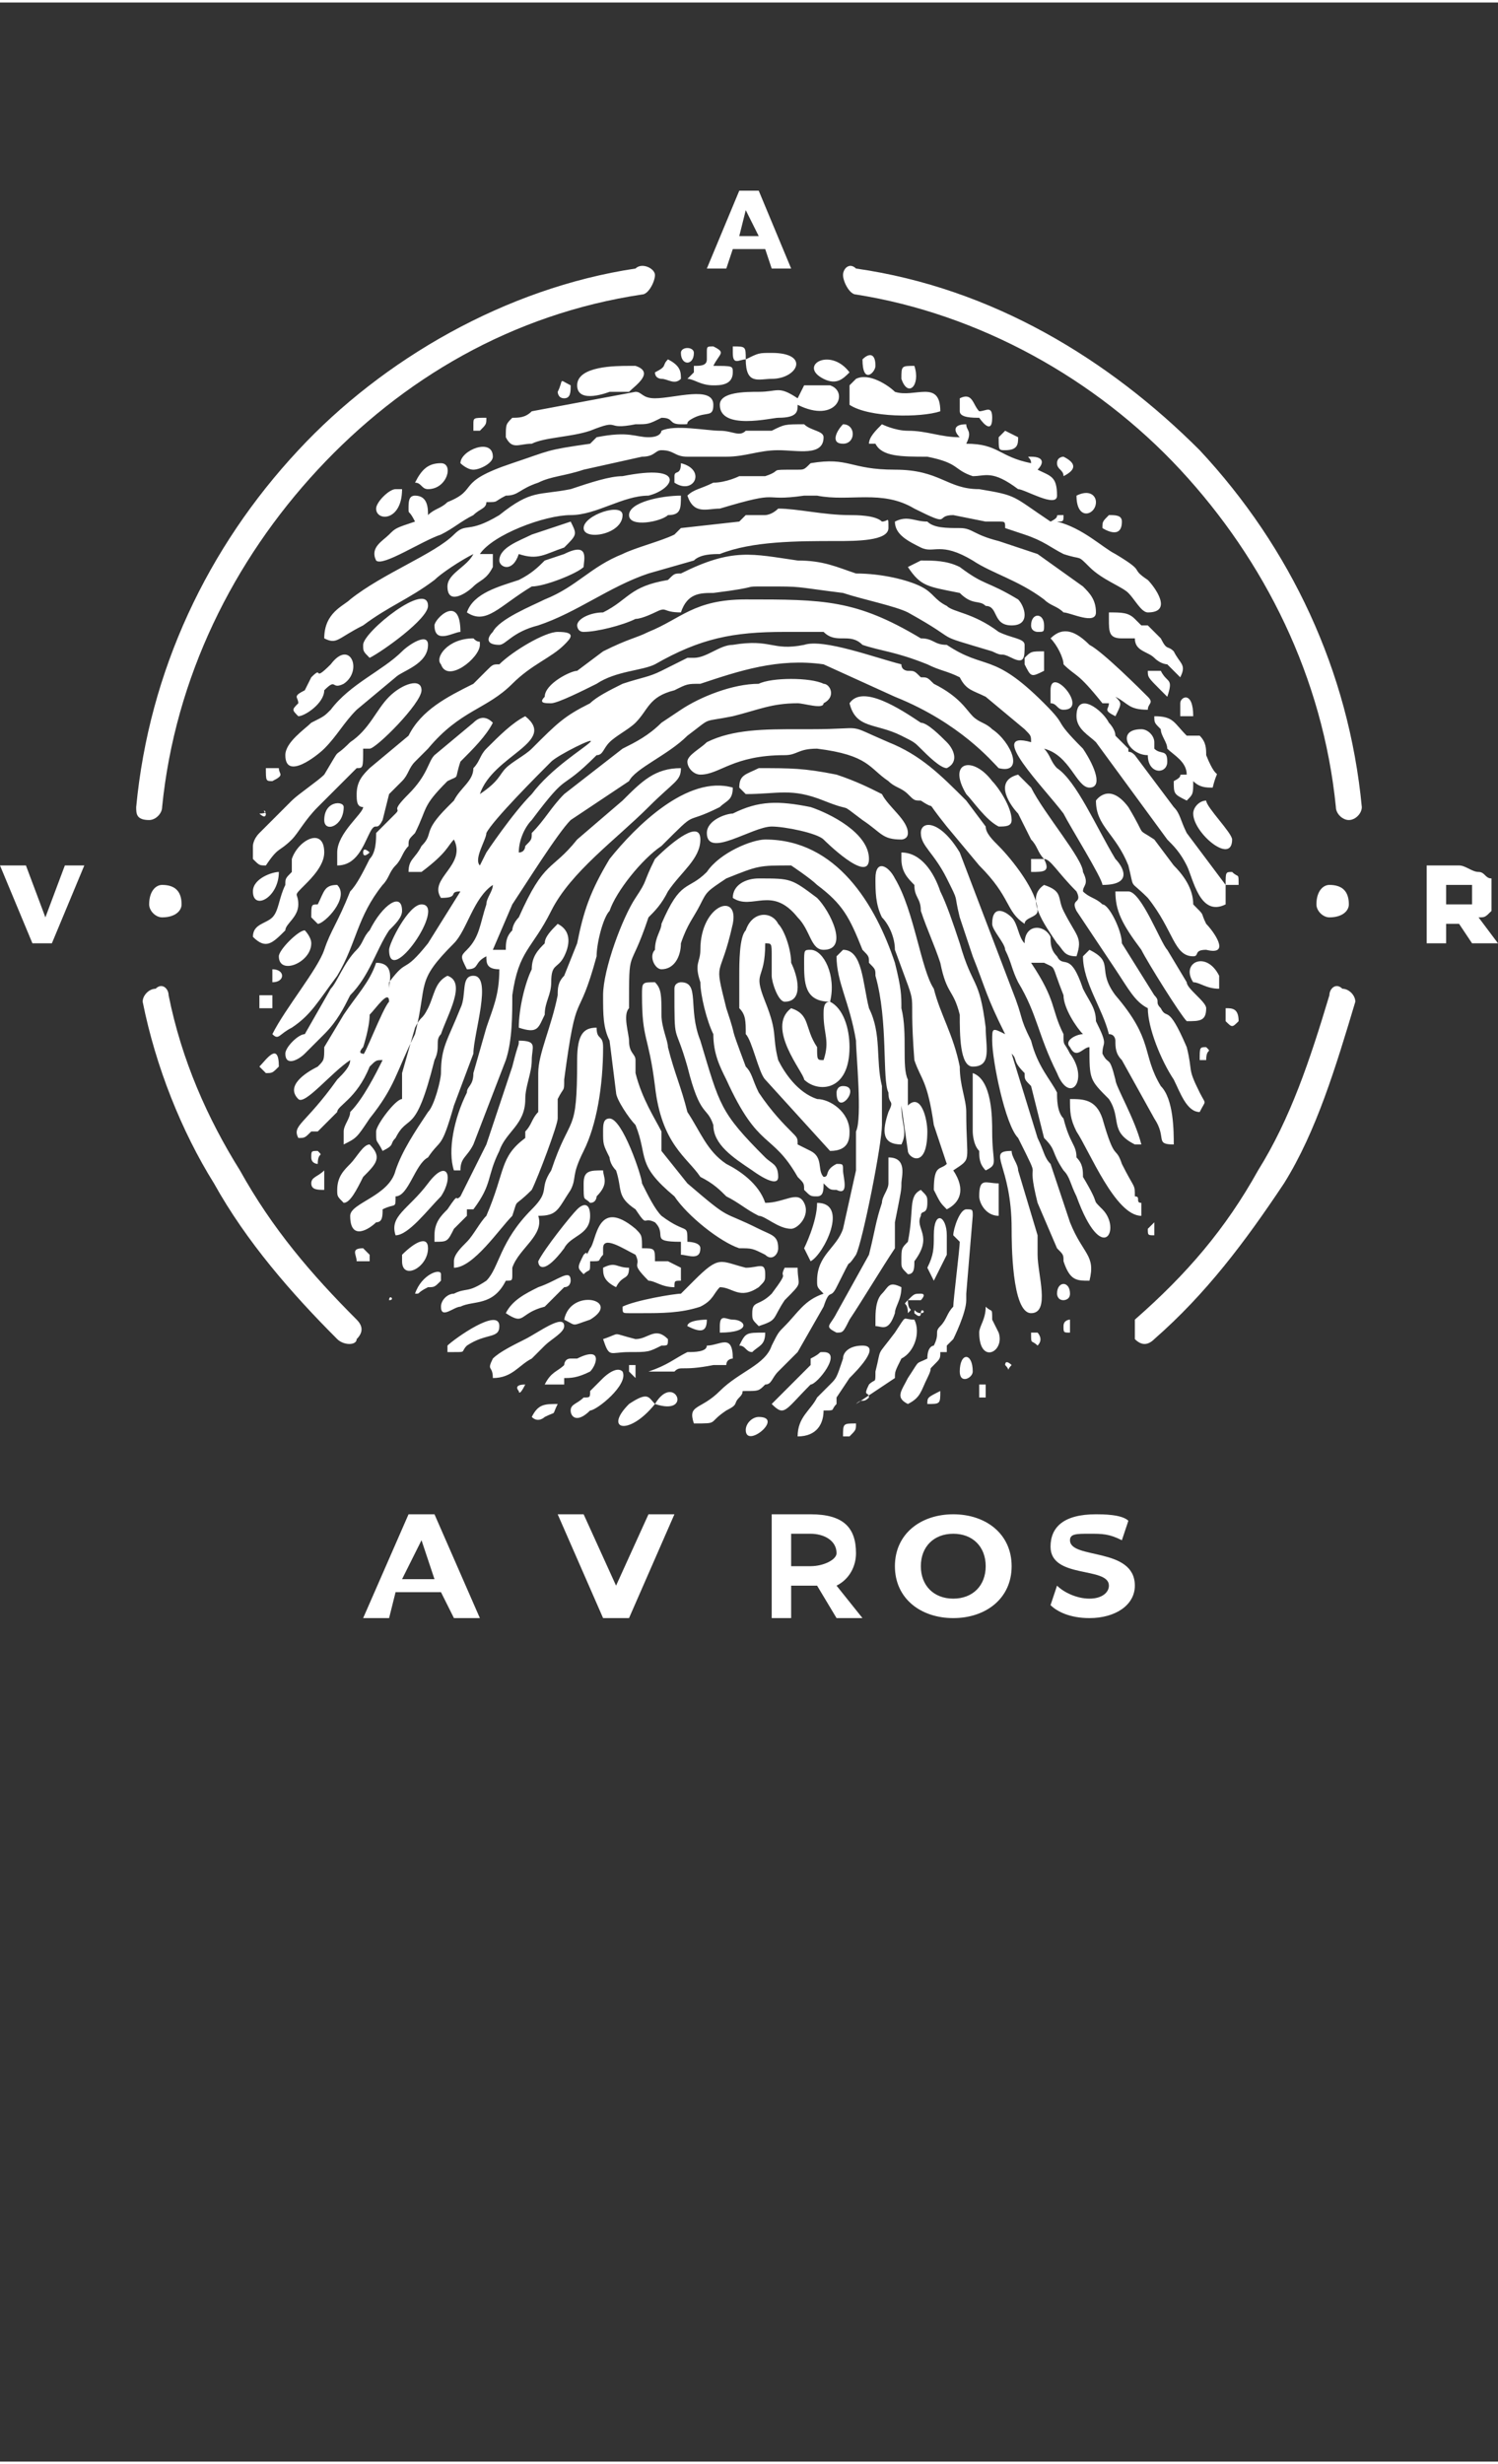 <?xml version="1.0" encoding="UTF-8"?> <svg xmlns="http://www.w3.org/2000/svg" xmlns:xlink="http://www.w3.org/1999/xlink" xml:space="preserve" width="80.003mm" height="131.53mm" version="1.1" style="shape-rendering:geometricPrecision; text-rendering:geometricPrecision; image-rendering:optimizeQuality; fill-rule:evenodd; clip-rule:evenodd" viewBox="0 0 231 379"><rect x="0" y="0" width="231" height="379" fill="#333333" stroke="none"/> <defs> <style type="text/css"> .fil2 {fill:none} .fil1 {fill:white} .fil0 {fill:white;fill-rule:nonzero} </style> </defs> <g id="Слой_x0020_1">  <g id="_1638878518976"> <path class="fil0" d="M70 249l4 0 -7 -16 -4 0 -7 16 4 0 1 -4 7 0 2 4zm-8 -6l3 -6 2 6 -5 0zm38 -10l-5 11 -5 -11 -4 0 7 16 4 0 7 -16 -4 0zm33 16l-4 -5c2,-1 3,-3 3,-5 0,-4 -2,-6 -7,-6l-6 0 0 16 3 0 0 -5 3 0 1 0 3 5 4 0zm-4 -10c0,1 -2,2 -4,2l-3 0 0 -5 3 0c2,0 4,1 4,3zm18 10c5,0 9,-3 9,-8 0,-5 -4,-8 -9,-8 -5,0 -9,3 -9,8 0,5 4,8 9,8zm0 -3c-3,0 -5,-2 -5,-5 0,-3 2,-5 5,-5 3,0 5,2 5,5 0,3 -2,5 -5,5zm21 3c4,0 7,-2 7,-5 0,-6 -10,-4 -10,-7 0,-1 1,-1 3,-1 2,0 3,0 5,1l1 -3c-1,-1 -4,-1 -5,-1 -5,0 -7,2 -7,5 0,5 9,3 9,6 0,1 -1,2 -3,2 -2,0 -4,-1 -5,-2l-1 3c1,1 3,2 6,2z"></path> <path class="fil1" d="M189 136c1,0 1,0 2,0 0,-2 0,-1 -1,-2 -1,0 -1,0 -1,2l-6 -8c-1,-2 -1,-3 -2,-4l-6 -8c-1,-1 -1,0 -1,-1l-2 -2c0,-1 -1,-2 -1,-2 -1,-2 -5,-5 -5,-1 0,2 2,3 3,4l11 15c1,1 2,2 3,4 1,2 2,8 6,6 0,-1 0,-2 0,-3zm-43 78l0 0c0,0 0,0 0,0zm-90 -83c0,1 1,0 1,0 0,0 -1,-1 -1,0zm85 71c0,0 1,1 1,0 0,-1 1,0 0,0 -1,0 -1,-1 -1,0zm-101 -77c0,0 1,1 1,0 -1,-1 1,0 -1,0 0,0 0,-1 0,0zm20 75c0,0 0,1 0,0 0,-1 1,0 0,0 0,0 0,-1 0,0zm124 -23l0 0c0,-1 0,-1 0,-1l0 1zm-44 25c1,-1 0,0 0,-2 -1,1 0,0 0,2zm15 8c1,1 0,1 1,0 0,0 -1,-1 -1,0zm22 -21c0,1 0,1 1,1 0,-2 0,-1 0,-2l-1 1zm-97 25c0,0 0,1 1,-1 -2,0 -1,1 -1,1zm71 1l1 0 0 -2 -1 0 0 2zm8 -10c0,2 0,1 1,2 1,-1 0,-2 0,-2 0,0 -1,0 -1,0zm-62 6l1 1 0 -2 -1 0 0 1zm-48 -32c0,-2 1,-1 0,-2 -1,0 -1,0 -1,1 0,1 1,1 1,1zm94 37c2,0 2,0 2,-2 -2,1 -2,1 -2,2zm21 -12c0,1 0,1 1,1l0 -2c0,0 -1,0 -1,1zm21 -41l1 0c0,-2 1,-1 0,-2 -1,0 -1,0 -1,2zm-45 37c1,0 1,0 2,0 0,0 1,-1 0,-1 -1,0 -1,0 -2,1zm-85 -6l2 0 0 -1c0,0 -1,-1 -1,-1 -2,0 -1,1 -1,2zm-15 -39c0,0 0,0 1,0l1 0c0,-1 0,-1 0,-2l-2 0 0 2zm90 66c1,0 0,0 1,0 1,-1 1,-1 1,-2 -2,0 -2,0 -2,2zm-88 -71c0,2 0,0 0,1 2,0 2,-2 0,-2 0,0 0,0 0,1zm119 -18l-2 0c0,1 0,1 0,2 2,0 3,0 2,-2 1,0 2,2 5,5 1,2 -1,1 0,3l6 9c2,3 3,5 5,6 0,3 2,8 4,11 1,2 2,5 4,5 1,-2 1,-1 0,-3l0 0c-2,-4 -1,-3 -2,-7 -3,-7 -3,-4 -4,-6 -1,-1 0,-1 -1,-2l-5 -8c0,-2 -2,-6 -3,-6 -1,-1 -2,-1 -3,-2 0,-1 1,-1 0,-3 0,-2 -6,-9 -8,-13 -1,-1 -1,-1 -2,-2 -4,1 -1,5 0,6 1,2 1,2 2,4 1,1 1,2 2,3zm-75 -72c0,0 0,1 1,1 1,0 1,-1 1,-2 -2,-1 -1,-1 -2,1zm73 36c0,1 1,1 1,1 1,0 1,0 1,-1 0,-2 -2,-2 -2,0zm-111 86c0,1 1,1 2,1 0,-1 0,-1 0,-3 -1,1 -2,1 -2,2zm25 -117c0,0 0,0 0,0 0,1 0,1 0,1l1 0c1,-1 1,-1 1,-2 -2,0 -2,0 -2,1zm33 139l0 0c2,1 3,1 3,-1 0,0 -3,0 -3,1zm57 -133c0,1 1,1 1,2 2,-1 2,-2 0,-3 0,0 -1,0 -1,1zm-121 49c2,-1 1,-1 1,-2l-2 0c0,2 0,2 1,2zm87 48c0,4 4,-1 1,-1 -1,0 -1,1 -1,1zm-24 -114c0,2 2,2 2,0 0,-1 -2,-1 -2,0zm58 145c0,0 0,1 1,1 0,0 1,0 1,-1 0,-2 -2,-2 -2,0zm-123 -35l1 1c1,0 1,0 2,-1 0,-4 -2,-1 -3,0zm42 54c1,1 2,0 2,0 2,-1 1,0 2,-2 -2,0 -3,0 -4,2zm48 -150c2,0 2,-3 0,-3 -1,1 -2,3 0,3zm40 13c0,0 3,2 3,-1 0,-1 -1,-1 -2,-1 -1,1 -1,1 -1,2zm-31 -23c1,3 3,1 2,-2 -2,0 -2,0 -2,2zm-6 -3c0,4 2,2 2,1 0,-2 -1,-2 -2,-1zm49 53l0 2c1,0 1,0 2,0 0,-4 -2,-3 -2,-2zm-28 -41c0,2 0,2 1,2 2,0 2,-1 2,-2l-2 -1 -1 1zm-40 140c1,0 1,1 2,1 1,-1 2,-1 2,-3 -3,0 -3,0 -4,2zm66 -100c1,-3 0,-2 -1,-4l-2 0c0,1 0,1 2,3 0,0 0,0 1,1zm-65 113c0,3 6,-2 2,-2 -1,0 -2,1 -2,2zm-22 -25c0,1 0,2 2,3 1,-2 2,-1 2,-3 -2,0 -2,-1 -4,0zm-29 4c1,0 0,0 2,-1 1,0 1,0 2,-1 0,0 0,-1 0,-1 0,-1 -3,0 -4,3zm37 -142c0,1 1,1 1,1 1,0 2,1 3,0 0,-1 0,-2 -2,-3 -1,1 0,1 -2,2zm10 147l0 1c5,0 4,-2 2,-2 -1,0 -2,-1 -2,1zm47 -102c1,2 1,2 3,1 0,-1 0,-1 0,-3 -2,0 -2,0 -3,1l0 1zm-54 -29l0 1c3,2 5,-2 1,-3 0,2 -1,1 -1,2zm62 3c0,4 3,3 3,1 0,-1 -1,-2 -3,-1zm-18 135c0,2 2,1 2,0 0,-3 -2,-3 -2,0zm-81 -115c0,3 3,1 4,1 0,-6 -4,-2 -4,-1zm95 10l0 2c1,0 1,1 2,1 4,0 -2,-7 -2,-3zm-123 31c0,3 4,1 4,-3 -1,0 -4,1 -4,3zm11 -11c0,2 3,1 3,-2 0,-1 -3,-1 -3,2zm21 -55c0,0 1,1 2,1 1,0 3,-1 3,-2 0,-3 -5,-1 -5,1zm-9 123c0,3 4,1 4,-2 0,-2 -2,-1 -4,1 0,1 0,0 0,1zm86 -133l0 2c0,1 2,1 3,1 0,0 2,3 2,0 0,-2 -1,-1 -2,-1 -1,-1 -1,-3 -3,-2zm-90 17c0,2 4,2 4,-3 0,0 -1,0 -1,0 -1,0 -3,2 -3,3zm32 104c0,3 0,2 1,3 1,0 1,-1 1,-1 2,-2 1,-3 1,-4 -2,0 -3,0 -3,2zm61 23c0,5 4,3 3,0l-1 -2c0,-2 0,-1 -1,-2 0,2 -1,3 -1,4zm3 -18l0 -2c0,-1 0,-2 0,-3 -2,0 -3,-1 -3,2 0,1 1,3 3,3zm-23 -130c-3,-4 -8,-1 -4,1 2,1 3,0 4,-1zm-44 146c2,1 1,1 4,0 5,-3 -3,-5 -4,0zm-23 -129c1,0 1,1 2,1 3,0 4,-4 2,-4 -2,0 -3,1 -4,3zm26 7c0,2 6,1 6,-2 0,-2 -6,0 -6,2zm-42 60l1 1c1,0 5,-4 3,-6 -2,0 -2,1 -3,3 -1,0 -1,0 -1,2zm-5 6c0,3 5,1 5,-2 0,-1 -1,-2 -1,-2 -1,0 -4,3 -4,4zm92 56c0,1 0,0 0,1 1,0 2,1 3,-2 0,-1 1,-2 1,-4 -2,-1 -2,0 -3,1 -1,1 -1,3 -1,4zm8 -8l1 2c1,-2 1,-2 2,-4 0,-4 0,-1 0,-3 0,-3 -2,-4 -2,0 0,2 0,3 -1,5zm-74 12l0 1c1,0 1,0 1,0 2,0 1,0 2,-1 3,-2 5,-1 5,-3 0,-3 -7,2 -8,3zm15 6c1,0 1,0 3,0l0 -1c1,0 2,0 4,-1 1,-1 2,-4 -2,-2l-1 0c-1,0 -1,1 -1,1 -1,1 -2,1 -3,3zm40 -21l1 2c2,-1 6,-9 1,-9 0,3 -2,7 -2,7zm-23 24c-1,-1 -1,-2 -4,0 -4,4 0,5 4,0 6,2 3,-5 0,0zm-27 -117c0,-1 0,0 -1,-1 -4,0 -6,3 -5,4 1,3 6,-1 6,-3zm103 17c0,3 3,3 3,1 0,-2 -1,-1 -2,-2l0 0c0,0 0,-1 0,-1 0,0 0,0 0,0 0,-1 -1,-2 -2,-2 -4,0 -2,4 1,4zm-84 90c1,3 1,2 4,2 3,0 3,0 5,-1 1,0 1,0 1,-1 -2,-2 -3,0 -5,0 -4,-1 -2,-1 -5,0zm4 -127c0,2 5,1 6,0 2,0 2,-1 2,-3 -3,0 -8,1 -8,3zm12 -25c0,1 0,1 0,1 0,1 -1,1 -2,1l0 1c-1,1 -1,1 -1,1 1,0 2,1 4,1 1,0 3,0 3,-2 0,-1 0,-1 -3,-1 1,-2 2,-2 0,-3 -1,0 -1,0 -1,1zm-21 163c0,1 1,2 3,0 1,0 6,-4 5,-6 -1,-1 -3,1 -3,1 -1,1 -1,1 -1,1 0,0 0,0 -1,1 0,1 0,1 -1,1 -1,1 -2,1 -2,2zm-10 -15c3,2 2,0 6,-1l3 -3c1,0 1,-1 1,-1 0,-2 -2,0 -5,1 -2,1 -4,2 -5,4zm46 -54c0,3 0,6 4,6 1,-4 -1,-8 -3,-8 -1,0 -1,0 -1,2zm-72 35c0,1 0,1 1,2 1,0 2,-2 3,-4 2,-2 3,-3 1,-5 -1,0 -2,2 -3,3 -1,1 -2,2 -2,4zm39 4c0,-2 -1,-2 -2,-1 -1,1 -5,6 -6,8 0,1 1,2 4,-2 1,-2 4,-2 4,-5zm-31 -41c0,6 9,-7 5,-7 -2,0 -5,6 -5,7zm59 70c2,2 2,1 6,-3 1,0 5,-5 2,-5 -1,0 0,0 -2,1l0 1c0,0 0,0 0,0 -2,2 -2,2 -4,4 -1,1 -1,1 -2,2zm20 -22c0,1 0,1 1,2 1,0 1,-1 1,-2 3,-4 0,-5 1,-7 0,-1 1,0 1,-2 0,-1 0,-1 -1,-2 -2,1 -1,3 -2,8 -1,1 -1,1 -1,3zm-39 17c0,0 0,0 2,0 2,0 0,0 2,0 1,-1 1,0 6,-1 1,0 1,0 2,0 0,-1 1,-1 1,-1 0,-4 -2,-2 -4,-2 0,1 -2,1 -3,1 -2,1 -3,2 -6,3zm-24 1c3,0 4,-2 6,-3l2 -2c1,-1 3,-2 3,-3 0,-2 -4,1 -6,2 -2,1 -4,2 -5,3 -1,2 0,1 0,3zm40 -10c0,1 0,1 1,2 3,-1 2,-1 4,-4 3,-3 2,-2 2,-5 -1,0 -1,0 -2,0 -1,2 1,0 -2,4 -2,2 -3,1 -3,3zm-55 -12c2,0 5,-4 7,-6 2,-3 1,-6 -2,-2 -3,4 -6,5 -5,8zm52 -136c0,2 1,1 2,1 0,4 2,3 4,3 4,0 6,-4 0,-4 -2,0 -2,0 -4,1 0,-2 0,-2 -2,-2l0 1zm53 93c1,-3 0,-3 -2,-7 -1,-2 0,-3 -3,-4 -3,2 0,6 2,9 1,1 1,2 3,2zm-89 -61c0,1 2,2 3,-1 3,1 4,0 7,-1 2,-2 2,-2 1,-4l-6 2c0,0 0,0 0,0 -2,1 -5,2 -5,4zm-31 22c-1,1 -1,1 0,2 1,0 4,-2 4,-4 2,-2 1,0 3,-1 3,-2 1,-7 -2,-3 -3,3 -1,0 -3,2l-1 2c-2,1 -1,1 -1,2zm86 108l6 -4c0,-1 0,-1 1,-3 2,-1 3,-4 2,-6 -2,0 -1,-1 -3,2 -3,4 -2,2 -3,6 0,2 0,1 -1,2 -1,2 0,1 0,2 -1,1 -1,0 -2,1zm-76 -117c0,1 0,1 1,2 2,-1 9,-6 9,-8 0,-4 -10,4 -10,6zm33 -40c0,3 5,1 5,1 1,0 1,0 3,0 1,-1 4,-3 1,-4l-1 0c-2,0 -8,0 -8,3zm61 108l0 4c0,1 0,1 0,3 0,0 0,2 1,3 0,1 0,2 1,3 2,-1 1,-1 1,-6 0,-2 0,-8 -3,-9 0,1 0,1 0,2zm6 -41c0,-2 -2,-5 -3,-6 -3,-4 -7,-3 -4,2 1,1 3,4 5,5 1,0 2,0 2,-1zm15 -31c0,2 0,3 2,3 2,0 1,0 2,0 0,2 2,2 3,3 1,1 2,1 2,1 1,1 1,1 2,2 1,-2 0,-2 -1,-4 -1,-1 -1,0 -2,-2 -1,-1 -1,-1 -2,-2 -1,0 -1,0 -1,0 0,0 0,0 0,0l-1 -1c-1,-1 -2,-1 -4,-1 0,1 0,0 0,1zm-48 126c3,0 4,-2 4,-4 2,0 1,0 2,-1l0 0c0,0 0,0 0,-1l2 -3c1,-1 5,-5 2,-5 -2,0 -3,1 -3,2 -1,3 -1,3 -2,4 -1,1 -1,1 -2,2 -1,2 -3,3 -3,6zm8 -159l0 0zm0 0c3,2 11,2 14,1 0,-5 -4,-2 -7,-3 -1,-1 -4,-3 -6,-2 -1,1 0,0 -1,1 0,0 0,1 0,1l0 2zm-59 32c3,2 5,-1 10,-4 2,0 7,-2 8,-3 0,-1 1,-4 -3,-2l-3 1c-1,1 -2,2 -4,3 -3,1 -7,2 -8,5zm8 64c3,1 3,0 4,-2 0,-2 1,-3 1,-5 0,-3 1,-2 2,-4 1,-2 1,-4 -1,-5 -1,1 -2,2 -2,3 -1,1 -2,2 -2,4 -1,2 -2,6 -2,9zm10 38c1,-1 1,0 1,-2 2,0 1,0 2,-1 0,0 0,0 0,-1 0,-2 3,0 5,1 1,2 -1,1 2,4 1,0 2,1 4,1 0,-1 0,-1 1,-1l0 -2 -2 -1c0,0 -1,0 -2,0 0,-2 0,-2 -2,-2 0,-2 0,-2 -1,-3 -6,-5 -6,2 -7,3 -1,2 0,0 -1,1 -1,2 -1,2 0,3zm-51 -52c2,2 3,1 5,-1 0,-1 2,-2 2,-4 0,-2 -1,-1 1,-3 1,-1 3,-3 3,-5 0,-4 -4,-2 -5,1 0,1 0,1 0,2 -1,1 -1,1 -1,2 -1,2 -1,4 -2,5 -1,1 -3,1 -3,3zm84 -83c-3,-2 -3,-1 -6,-1 -2,0 -6,0 -6,2 0,4 8,2 9,2 3,0 3,-1 3,-2 6,3 8,-2 5,-3l-4 0 -1 2zm8 47c1,4 4,3 8,5 2,1 2,1 3,2 1,1 3,3 4,3 2,-1 1,-3 0,-4 -1,-1 -3,-3 -4,-3 -3,-2 -9,-6 -11,-3zm9 -21c2,3 3,3 8,4 2,2 3,1 4,2 2,0 1,3 4,3 3,0 2,-3 1,-4 -5,-3 -5,-2 -9,-5 -2,-1 -4,-1 -6,-1l-2 1zm36 100c0,-1 0,-1 0,-2 -1,0 0,-1 -1,-1 0,-2 0,-1 -2,-5 -1,-3 -1,0 -3,-7 -1,-3 -3,-3 -5,-3 0,2 0,3 1,5 2,3 6,13 10,13zm-80 14c0,1 0,1 1,1 1,0 0,0 2,0 3,0 6,0 9,-1 2,-1 2,-2 3,-3 2,0 3,2 6,0 1,-1 1,-1 1,-2 0,-2 -1,-1 -3,-1 -4,-1 -4,-2 -8,2 -1,1 -1,1 -2,2 -1,0 -7,1 -9,2zm17 -63c3,2 6,-2 10,3 2,2 2,5 4,5 4,0 1,-6 -1,-8 -4,-3 -4,-3 -9,-3 -2,0 -4,1 -4,3zm30 71c-2,1 -1,0 -3,3 -1,2 -2,3 0,4 2,-1 2,-2 3,-4 1,-2 0,-1 1,-2 1,-1 1,-1 1,-2l1 0c0,-1 0,0 0,-1l1 -1c0,0 2,-4 2,-6 0,-1 0,1 0,-1l1 -12c0,-1 0,-1 -1,-1 -1,0 -2,3 -2,4 0,0 1,1 1,1 0,1 -1,9 -1,10 -1,1 -1,2 -2,3 -1,1 0,1 -1,3 0,0 -1,0 -1,2zm-50 -35c0,2 0,2 1,4 0,0 0,1 1,2 1,3 0,4 3,6 2,3 1,1 3,2 2,2 -1,3 4,3 0,1 0,1 0,2 1,0 3,1 3,-1 0,-1 -2,-1 -2,-1 0,-3 0,-1 -4,-4 -1,-1 -2,-3 -3,-5 0,-1 -3,-10 -5,-10 -1,0 -1,1 -1,2zm69 -76c1,1 2,3 2,4 2,2 2,1 6,6 0,0 0,0 1,0 0,1 -1,1 1,2 1,-2 1,-2 0,-3 2,1 2,2 5,2 0,-1 1,-1 0,-2 -1,-1 -7,-7 -9,-8 -2,-2 -4,-3 -6,-1zm-3 104c3,0 1,-6 1,-9 0,-1 0,-2 0,-3l-3 -10c0,-1 -1,-2 -1,-3 -4,0 0,2 0,12 0,2 0,13 3,13zm-32 -46c0,3 1,4 0,7 -1,0 -1,0 -1,-2 -2,-3 -1,-5 -4,-6 -4,3 2,10 2,11 2,2 7,2 7,-5 0,-3 -1,-6 -3,-7 -1,0 -1,1 -1,2zm45 -19c0,3 1,5 4,9 1,2 6,10 7,11 2,0 3,0 3,-2 0,-1 -3,-3 -3,-4l-3 -5c-1,-1 -4,-9 -6,-9 0,0 -1,0 -2,0zm-43 68c1,0 1,0 2,-2 2,-3 5,-8 7,-11 0,-2 0,-3 0,-4 1,-5 1,-5 1,-6 0,-1 1,-4 -2,-4l0 4c0,1 -1,2 -1,3 -1,3 -1,4 -2,8l-5 9c-1,2 -2,2 0,3zm-67 -65c0,-3 -3,-1 -5,3 -1,1 -1,2 -2,3 -2,2 -3,5 -4,6l-4 7c-1,0 -3,2 -3,3 0,2 2,1 3,0 1,-1 2,-2 3,-3 2,-2 3,-4 4,-6 3,-3 4,-7 6,-10 1,-1 2,-2 2,-3zm-18 -24c0,4 5,0 6,-1 2,-2 3,-4 5,-6l6 -5c1,-1 5,-2 5,-5 0,-2 -3,0 -4,1 0,0 0,0 0,0 -3,3 -8,5 -11,9 -1,1 -1,1 -3,2 -1,1 -4,3 -4,5zm65 12c0,4 7,-1 10,-1 2,0 7,1 8,2 0,0 7,7 7,3 0,-4 -6,-7 -9,-8 -5,-1 -8,-1 -12,1 -1,0 -4,1 -4,3zm-51 46c0,2 0,1 1,3 2,-1 1,-1 2,-2 2,-4 3,0 6,-12 1,-2 0,-3 1,-4 1,-3 4,-8 1,-9 -2,1 -2,3 -3,5 -1,2 -1,1 -2,3l-2 7c0,1 0,2 0,4 -1,0 -4,4 -4,5zm9 16c0,1 0,0 0,1 2,0 2,0 3,-2 0,0 0,0 0,0l2 -2c0,0 0,-1 0,-1 0,0 1,0 1,0 3,-4 2,-5 4,-9 1,-3 4,-4 4,-8 0,-2 1,-4 1,-6 0,-2 1,-3 -2,-3 0,1 0,0 -1,4l-4 12c-1,2 -3,6 -4,8 -1,1 0,-1 -2,2 -1,1 -2,2 -2,4zm100 -43c0,4 3,8 4,12 1,0 1,1 1,1 0,1 0,2 1,3l5 9c2,3 0,4 3,4 0,-2 0,-7 -2,-9 -3,-5 -1,-7 -7,-14 -3,-4 0,-5 -4,-7l-1 1zm-53 -26l1 1c5,0 7,-1 12,1 5,2 2,0 6,3 3,2 3,3 6,3 0,0 1,0 1,-1 0,-2 -3,-4 -4,-6 -2,-1 -4,-2 -7,-3 -5,-1 -7,-1 -12,-1 -2,1 -3,1 -3,3zm-10 31c0,9 0,5 2,12 2,8 3,6 4,9 0,3 3,5 6,7 0,0 4,3 4,1 0,-2 -1,-2 -2,-3 -7,-7 -7,-8 -10,-18 -2,-5 0,-9 -3,-9 0,0 -1,0 -1,1zm31 -84c1,2 4,2 8,2 5,1 4,2 7,3 2,0 3,-1 7,2 1,0 6,3 6,1 0,-3 -1,-3 -3,-4 1,-1 1,-2 -1,-2 -1,0 0,0 0,1 -5,-1 -5,-3 -10,-3 1,-2 0,-2 0,-3 -2,0 -2,1 -1,2 -3,0 -5,-1 -8,-1 -2,0 -4,-1 -4,-1 -1,1 -2,2 -2,3l1 0zm-96 62c0,1 0,1 0,2 1,1 1,1 2,1 2,-3 2,-2 4,-4 1,-1 2,-3 4,-5l6 -6c1,0 1,0 1,-3l1 0c0,0 0,0 0,0 1,0 8,-7 8,-9 0,-2 -3,-1 -5,1 -2,2 -3,5 -6,7 -3,3 -1,0 -4,5 -1,1 -4,3 -5,4l-5 5c-1,1 -1,2 -1,2zm100 2c0,2 1,3 2,4 0,2 1,2 1,4 1,3 2,5 3,8 1,5 2,4 3,8 0,3 0,8 2,8 3,0 2,-3 2,-6 -1,-8 -2,-6 -4,-13 -1,-3 -2,-6 -3,-8 -1,-3 -3,-6 -6,-6 0,1 0,1 0,1zm-61 -65c1,2 2,1 4,1 2,-1 6,-1 9,-2 5,-2 2,0 7,-1 2,0 2,0 4,-1 2,0 1,1 3,1 2,0 0,0 2,-1 2,-1 3,0 3,-2 0,-3 -6,-1 -9,-1 -2,0 -2,-1 -3,-1l-16 3c-1,1 -2,1 -3,1 -1,1 -1,1 -1,3zm60 13c0,2 2,3 4,4 2,1 3,-1 8,2 3,2 7,3 11,6 1,1 2,1 3,2 1,0 5,2 5,0 0,-2 -1,-3 -2,-4l-7 -5 -6 -2c-4,-1 -4,-2 -6,-2 -2,0 -4,0 -5,-1 -2,0 -3,-1 -5,0zm-84 107c0,4 3,2 4,1 1,0 1,-1 1,-2 2,-1 2,0 2,-2 2,0 3,-5 5,-6 2,-3 2,-1 4,-8l3 -8c0,-3 3,-12 0,-12 -2,0 -1,3 -2,5 -2,5 -3,6 -3,10 0,1 -1,5 -2,6 -2,3 -4,6 -5,9 -1,4 -7,5 -7,7zm14 14c0,2 2,0 3,0 2,-1 5,0 7,-4 1,0 1,0 1,-1 0,-1 0,0 0,-1 1,-3 5,-5 4,-8 3,0 3,-1 5,-4 1,-2 0,-2 2,-6 2,-4 3,-10 3,-16 0,-2 -1,-1 -1,-3 -2,0 -3,1 -3,5 0,12 -1,8 -4,17 -2,3 0,3 -3,6 -5,5 -5,9 -7,11 -3,2 -3,1 -5,2 -1,0 -2,1 -2,2zm31 -48c0,7 1,6 2,14 1,9 5,11 7,14 2,1 3,2 4,3 2,1 3,2 5,3 1,0 3,2 5,2 1,0 3,-2 2,-4 -1,-2 -3,0 -6,0 -1,-3 -4,-5 -6,-6 -3,-2 -4,-5 -6,-8 -1,-4 -2,-6 -3,-10 0,-1 -1,-3 -1,-5 0,-3 0,-4 -1,-5 -2,0 -2,0 -2,2zm27 31c1,0 1,-1 1,-2 0,0 0,0 0,0l0 0c1,1 1,1 2,1 2,1 1,-2 1,-3 0,-1 0,-1 -1,-1 -2,1 -1,2 -2,2 -1,-1 0,-3 -2,-4l-2 -1c0,-1 0,-1 -1,-2 -1,-1 -3,-3 -5,-6 -1,-2 -1,-3 -2,-4 -3,-8 -1,-3 -3,-9 -2,-8 -1,-4 1,-13 1,-5 -5,-3 -5,4 0,2 -1,2 0,5 0,2 1,6 2,8 0,3 1,5 2,7 5,11 7,8 11,15 1,1 1,1 1,2 1,1 1,1 2,1zm-12 -34c0,2 0,3 0,5 1,1 1,2 1,4 1,1 2,6 3,7l10 11c3,0 3,-2 3,-3 0,-3 -3,-5 -5,-5 -3,-1 -5,-4 -6,-6 -1,-4 0,-4 -2,-9 -2,-5 0,-3 0,-9 1,0 1,0 1,2 0,1 0,1 0,3 0,1 1,4 2,4 3,0 2,-4 1,-6 0,-2 -1,-5 -2,-6 -1,-2 -4,-2 -5,1 -1,1 -1,5 -1,7zm-59 -28c0,1 0,2 1,2 0,1 -4,4 -4,7 0,1 0,0 0,2 3,0 4,-3 5,-5 1,-2 1,0 2,-2l1 -4c1,-1 1,-1 2,-2 1,-1 1,-2 2,-3 1,-1 1,-1 2,-2 5,-6 9,-6 13,-10 3,-3 6,-4 8,-6 1,-1 2,-2 -1,-2 -2,0 -7,3 -9,5 -1,0 -1,0 -2,1 -1,1 -1,1 -2,2 -4,2 -8,4 -10,8l-6 5c-1,1 -2,2 -2,4zm-13 37c1,1 1,0 3,-1 3,-2 4,-4 7,-8 3,-5 3,-9 7,-14 1,-1 1,-2 2,-3 1,-1 1,-2 2,-3 0,-1 0,-1 1,-2 2,-4 1,-4 5,-8 2,-1 1,0 2,-3 2,-2 4,-4 5,-6 -1,-1 -2,-1 -3,0l-6 5c-1,1 -1,3 -4,6 0,0 0,0 0,0 -3,3 -1,2 -2,3 -1,1 -2,2 -3,3 0,1 0,3 -1,4 -1,2 -2,4 -3,5 -2,5 -3,6 -4,9 -1,3 -6,9 -8,13zm116 -14l0 0zm0 0c-1,-1 -1,-3 -2,-4 -1,-1 -3,-2 -3,1 0,1 2,3 2,4 1,2 1,3 2,5 3,5 3,8 6,14 2,5 5,1 2,-3 -1,-2 -1,-1 -1,-3 -2,-4 -1,-5 -5,-11 2,0 1,0 1,0 0,0 0,0 0,0 1,0 1,0 1,0 0,0 0,0 0,0 2,1 1,0 3,5 0,2 2,5 3,6 -1,0 -3,1 -2,2 1,2 2,0 3,0 0,5 0,5 3,8 2,3 0,5 4,7l1 0c-1,-4 -4,-9 -4,-10 -1,-4 -1,-2 -2,-4 0,-2 1,-1 -1,-5 0,-2 -1,-3 -2,-5 -2,-6 -3,-3 -4,-5 -1,-1 -1,-2 -1,-3 -1,-2 -4,-2 -4,1zm-23 -10c0,2 0,4 1,6 1,1 2,3 2,5 4,11 2,4 3,17 1,3 2,3 3,10l2 6c-1,1 -2,0 -2,4 1,2 1,2 2,3 2,-1 3,-3 1,-6 3,-2 2,-1 2,-9 0,-2 -1,-4 -1,-7 -1,-5 -3,-8 -4,-12 -2,-3 -3,-12 -6,-17 -1,-2 -3,-3 -3,0zm-85 -37c2,1 2,0 6,-2 4,-3 7,-4 11,-7 1,-1 4,-3 6,-4 -1,2 -4,3 -4,5 0,3 3,1 4,0 1,-1 2,-1 3,-3 0,-1 0,-1 0,-2 -1,0 -1,0 -2,0 2,-3 10,-6 14,-6 4,0 8,-3 12,-3 4,-1 6,-5 -4,-3 -2,0 -5,1 -8,2 -5,1 -6,0 -11,4 -5,3 -5,1 -7,3 -3,3 -11,6 -16,10 -1,1 -4,2 -4,6zm27 1c1,0 2,-2 6,-3 6,-2 11,-6 17,-8l7 -2c1,-1 3,-1 4,-1 5,-2 12,-2 18,-2 3,0 8,0 8,-2 0,-2 0,-1 -1,-1 -1,-1 -4,-1 -5,-1 -4,0 -8,-1 -11,-1 -1,1 -2,1 -2,1l-3 0c0,0 0,0 0,0 -1,1 0,0 -1,1l-9 1c0,0 -1,1 -1,1 0,0 0,0 0,0 -2,1 -6,2 -8,3 -5,2 -7,5 -12,7 -2,1 -7,3 -8,5 -1,1 -1,2 1,2zm52 48c0,4 2,7 3,13 0,2 1,12 0,14 0,3 0,3 0,6l-2 9c-1,3 -4,4 -4,8 0,1 0,1 1,2 -3,1 -4,3 -6,5 -1,1 -1,1 -2,3 -1,3 -5,4 -8,7 -3,3 -5,2 -4,5 4,0 2,0 5,-2 2,-1 1,-1 2,-2 1,-1 0,-1 1,-1 2,0 2,0 3,-1 1,0 1,-1 2,-2l1 -1c1,-1 1,-1 2,-2l4 -7c1,-3 1,-1 2,-3 3,-6 1,-2 3,-5 1,-2 4,-17 4,-20 0,-2 0,-4 0,-6 -1,-4 0,-8 -2,-12 -1,-4 -1,-9 -4,-9 -1,1 -1,1 -1,1zm-36 6c0,3 0,5 1,7l1 8c0,1 2,4 3,5 2,5 0,6 6,11 2,3 7,7 10,8 2,0 2,0 4,1 1,1 2,0 2,-1 0,-2 -1,-2 -3,-3 -6,-3 -4,-1 -11,-7l-4 -5c0,-1 0,-1 0,-3 -1,-2 -3,-5 -4,-9 0,-1 0,-2 0,-2 0,-1 -1,-1 -1,-3 0,-1 -1,-4 0,-5 0,-10 0,-5 3,-14 1,-1 2,-2 3,-4 2,-3 5,-5 5,-8 0,-3 -4,0 -7,3 -2,4 -1,3 -3,6 -2,3 -5,11 -5,15zm13 -36c0,1 1,2 2,2 3,0 5,-3 13,-3 2,0 2,-1 5,-1 8,1 8,3 11,5 1,1 2,1 3,2 1,1 1,1 2,1 3,2 0,-1 4,4l5 6c5,5 4,7 7,9 0,-1 2,-1 2,-2 0,-3 -4,-8 -6,-10 -1,-1 -2,-2 -2,-3l-3 -4c-4,-4 -7,-7 -12,-9 -7,-3 -3,-2 -12,-2 -1,0 0,0 -2,0 -5,0 -10,0 -14,2 -1,1 -3,2 -3,3zm-40 -38c0,-1 0,-3 -2,-3 -1,0 -1,1 -1,2 0,1 0,0 1,2 -3,1 -3,1 -4,2 -1,1 -3,2 -2,4 1,1 7,-3 10,-4 2,-1 3,-2 5,-3 1,-1 2,-1 2,-2 2,0 1,0 3,-1 2,0 2,-1 5,-2 2,-1 4,-1 7,-2l9 -2c2,0 2,-1 3,-1 2,0 2,1 4,1l6 0c3,0 5,-1 8,-1 3,0 7,1 7,-2 0,-1 -2,-1 -3,-2 -3,0 -3,0 -5,1l-4 0c-1,1 -2,0 -4,0 -2,0 -7,-1 -9,0 0,0 0,1 -2,1 -2,0 -3,-1 -8,0l-1 1c-7,1 -6,1 -12,3 -9,3 -5,4 -10,6 -1,1 -2,1 -3,2zm36 70c2,0 3,-2 3,-4 1,-3 2,-4 3,-6 1,-2 1,-2 4,-4 5,-2 5,-2 10,-2 0,0 3,2 4,3 4,3 5,5 7,10 1,1 1,1 1,2 1,1 1,1 1,2 2,7 1,16 2,18 0,2 1,1 0,3 -1,3 -1,5 2,5 1,-2 0,-3 0,-6l1 7c0,1 3,3 3,-3 0,-2 -1,-6 -3,-4 0,-2 0,-2 0,-4 -1,-2 0,-7 -1,-11 0,-2 0,-3 -1,-7 -3,-9 -9,-19 -20,-19 -2,0 -7,2 -9,5 -3,3 -4,1 -7,8 0,1 -1,2 -1,4 -1,1 0,3 1,3zm-12 -52c2,0 6,-1 8,-2 1,0 3,-1 3,-1 2,-1 1,0 4,0 1,-3 3,-3 5,-3 8,-1 4,-1 8,-1 6,0 4,0 12,1 3,1 8,2 10,3 9,5 3,3 13,6 2,1 1,0 3,1 2,1 2,0 2,-2 0,-1 -2,-1 -4,-2 -4,-3 -7,-3 -8,-4 -2,-1 -2,-2 -4,-3 -2,-1 -6,-2 -10,-2 -3,-1 -5,-2 -9,-2 -7,-1 -10,-2 -18,2 -1,0 -1,0 -2,1 -6,1 -6,3 -10,5 -2,0 -4,1 -4,2 0,0 0,1 1,1zm-20 97c0,1 0,1 0,1 3,0 7,-6 9,-8 1,-3 0,-1 3,-4 1,-2 4,-10 4,-11 0,-3 0,-1 0,-3 1,-2 1,-1 1,-3 2,-15 2,-8 5,-19 0,-2 1,-6 2,-7 1,-3 5,-8 8,-10 6,-6 3,-3 9,-6 1,-1 2,-1 2,-3 -7,-2 -15,6 -19,11 -3,5 -4,8 -5,13l-2 5c-1,1 -1,2 -1,3 -1,5 -3,9 -3,12 0,4 0,1 0,6 -1,1 -1,2 -2,3 0,0 0,1 0,1 -4,3 -3,5 -6,12 -1,1 -2,3 -3,4 0,0 0,0 0,0 -1,1 -2,2 -2,3zm44 -121c0,0 -2,1 -4,1 -2,1 -3,1 -4,2 1,3 3,2 5,2 10,-3 6,-1 13,-2 1,0 1,0 2,0 5,1 10,-1 15,2 6,3 3,1 6,1l5 1c1,0 2,0 2,0 1,0 1,0 1,1l3 1c3,1 4,2 6,3 3,1 2,0 4,2 2,2 5,3 6,4 1,1 2,3 3,3 4,0 1,-4 0,-5 -3,-2 0,-1 -5,-4 -2,-1 -5,-4 -9,-5 1,0 1,0 1,-1 -2,0 0,0 -2,1 -6,-4 -5,-4 -11,-5 -5,0 -6,-3 -13,-3 -7,0 -7,-2 -13,-1 -1,1 -1,1 -2,1 -5,0 -2,0 -5,1 -1,0 -2,0 -4,0zm28 55c0,2 2,3 4,7 2,4 1,2 2,6l2 6c2,5 2,6 5,12 -2,-1 -2,-1 -2,1 0,3 2,13 4,15 4,8 1,2 3,10l3 7c1,1 1,1 1,2 1,3 2,3 4,3 1,-4 -1,-4 -3,-9l-3 -9c-1,-1 -1,-2 -2,-4l-4 -13c1,1 0,1 2,3 0,1 0,1 1,2l2 8c2,2 1,2 3,5 1,1 1,2 2,4 4,11 7,5 4,2 -2,-2 0,0 -3,-5 0,-1 0,-2 -1,-3 0,-2 -1,-2 -2,-6 -1,-1 -1,-3 -1,-4 -1,-2 -3,-4 -4,-8 -2,-4 -1,-3 -3,-8l-8 -21c-3,-5 -6,-5 -6,-3zm-57 -20c1,0 5,-2 7,-3 3,-2 7,-2 9,-3 7,-4 12,-5 20,-5 3,0 4,0 6,0 1,1 2,1 3,1 1,0 2,0 3,1 3,1 5,1 10,3 2,1 3,1 5,2 1,2 2,2 4,3l6 5c1,1 1,1 1,2 -7,-2 2,7 5,11 1,2 6,10 6,11 5,0 3,-3 2,-4 -3,-5 -6,-12 -9,-14 -1,-1 -1,-2 -2,-3 4,1 5,6 7,6 2,0 1,-3 -1,-6 -5,-5 -2,-3 -6,-7 -8,-8 -9,-5 -15,-9 -2,0 -2,-1 -4,-1 -10,-6 -15,-6 -27,-6 -8,0 -10,3 -15,5 0,0 0,0 0,0 -2,1 -3,1 -7,3l-4 3c-1,0 -5,2 -5,4 -1,1 0,1 1,1zm-31 55l0 0zm22 -17l0 0zm-22 17c0,1 -1,2 -2,3 -5,7 -7,7 -6,9 1,0 1,0 2,-1 1,0 1,0 1,0 0,0 0,0 0,0 2,-2 1,-1 3,-3 0,-1 3,-2 5,-7 1,-1 1,-1 2,-1 -1,2 -3,6 -5,8 0,1 -1,2 -1,3 0,1 0,0 0,2 2,-1 2,-1 4,-4 4,-5 4,-7 7,-13 2,-8 0,-8 6,-14 2,-2 3,-7 6,-9 0,1 -1,2 -1,3 -1,3 -1,5 -3,7 -1,1 -1,1 0,3 2,0 1,-1 3,-2 0,1 0,2 2,2 0,4 -1,6 -2,9l-2 7c0,2 -1,2 -1,3 -2,4 -3,9 -2,12l1 0c0,-2 1,-2 2,-4l5 -13c1,-3 1,-7 1,-10 1,-7 3,-7 6,-13 3,-6 10,-11 15,-16 4,-4 5,-4 5,-6 -4,0 -6,2 -9,5l-7 6c-4,5 -5,3 -9,12 -1,1 -1,2 -1,2 -1,1 -1,2 -1,3 -1,0 -1,0 -2,0l3 -7c2,-3 7,-11 9,-13l9 -6c1,-2 6,-4 9,-7 4,-3 2,-2 7,-3 4,-1 6,-2 10,-2 1,0 4,1 4,0 2,-1 1,-3 0,-3 -2,-1 -8,-1 -10,0 -4,0 -9,2 -12,4l-3 2c-2,2 -4,3 -6,4l-9 7c-2,2 -3,4 -5,6 0,1 0,1 -1,2 0,0 0,1 -1,1 0,-2 1,-4 2,-5 6,-8 4,-4 10,-10 1,0 1,-1 2,-2 1,-1 3,-2 4,-3 2,-2 2,-4 6,-5 2,-1 2,-1 4,-1 6,-2 12,-4 19,-3l11 5c10,4 15,10 16,11 4,1 2,-4 -1,-6 -1,-1 -2,-1 -3,-2 -1,-1 -2,-3 -6,-5 -1,-1 -1,-1 -2,-1 -1,-1 -1,-1 -2,-1 0,0 -1,0 -1,-1 -4,-1 -12,-4 -15,-3 -5,1 -5,-1 -11,0 -2,0 -4,2 -6,2 0,0 0,0 -1,0l-4 2c-2,1 -3,1 -6,2 -2,1 -4,2 -5,3 -4,2 -5,3 -9,7 -1,1 -3,2 -4,3 -1,1 -1,2 -4,4 2,-6 12,-8 7,-12 -2,1 -4,3 -6,5 -1,1 -1,2 -2,3 0,2 -2,3 -3,5l-1 1c-4,4 -2,4 -4,6 -1,2 -2,2 -2,4 1,0 1,0 2,0 4,-3 4,-4 5,-5 2,4 -4,6 -2,9 3,0 1,-1 3,-1l-5 8c-4,5 -3,2 -6,6 0,1 0,0 0,1 0,-1 1,-4 -2,-4 -1,3 -3,5 -5,8l-3 5c0,2 0,2 -1,3 -2,1 -5,3 -3,5 1,1 5,-4 8,-6zm129 -44c-2,0 0,0 -2,1 0,2 0,2 2,3 1,-1 1,-1 1,-3 1,1 2,1 3,1 1,-4 1,0 -1,-5 0,-1 0,-2 -1,-3 -1,0 -1,0 -2,0 -2,-2 -2,-3 -5,-3 0,1 0,1 1,2 0,1 1,2 1,3 1,1 3,2 3,4zm1 6c0,3 6,8 6,4 0,-1 -4,-5 -4,-6 -1,0 -2,1 -2,2zm-15 -2c0,4 3,5 5,10 1,4 0,2 3,5 4,5 4,9 7,9 1,0 0,-1 2,-1 4,1 1,-3 0,-4 -1,-2 0,-1 -2,-3 0,-2 -1,-4 -3,-6l-3 -4c-3,-2 -1,0 -4,-5 -3,-4 -5,-1 -5,-1zm19 29c0,-1 0,-1 0,-2 -2,-4 -6,-2 -4,1 1,0 2,1 4,1zm1 3l0 2c1,1 1,1 2,0 0,-2 -1,-2 -2,-2zm-114 -24c0,0 4,-6 7,-9 3,-4 8,-7 9,-8 1,-1 -5,2 -6,3 -2,2 -9,9 -10,11 0,1 -2,4 -1,5 0,0 1,-2 1,-2zm-19 30c0,0 1,-3 1,-5 1,-1 3,-4 3,-2 -1,1 -4,9 -4,8 -1,0 0,-1 0,-1z"></path> <path class="fil0" d="M132 45c-1,0 -2,-2 -2,-3 0,-1 1,-2 2,-1 21,3 39,14 53,28 14,15 23,34 25,55 0,1 -1,2 -2,2 -1,0 -2,-1 -2,-2 -2,-20 -11,-38 -24,-52 -13,-14 -31,-24 -50,-27zm-107 91c2,0 3,1 3,3 0,1 -1,2 -3,2 -1,0 -2,-1 -2,-2 0,-2 1,-3 2,-3zm180 0c2,0 3,1 3,3 0,1 -1,2 -3,2 -1,0 -2,-1 -2,-2 0,-2 1,-3 2,-3zm-180 -12c0,1 -1,2 -2,2 -2,0 -2,-1 -2,-2 2,-21 11,-40 25,-55 13,-14 32,-25 52,-28 1,-1 3,0 3,1 0,1 -1,3 -2,3 -20,3 -37,13 -50,27 -13,14 -22,32 -24,52zm30 79c1,1 1,2 0,3 0,1 -2,1 -3,0 -7,-7 -14,-15 -19,-24 -5,-8 -9,-18 -11,-28 0,-1 1,-2 2,-2 1,-1 2,0 2,1 2,10 6,19 11,27 5,9 11,16 18,23zm150 -50c0,-1 1,-2 2,-1 1,0 2,1 2,2 -3,10 -6,20 -11,28 -6,9 -12,17 -20,24 -1,1 -2,1 -3,0 0,-1 0,-2 0,-3 8,-7 14,-14 19,-23 5,-8 8,-17 11,-27z"></path> <path class="fil0" d="M118 38l-5 0 -1 3 -3 0 5 -12 3 0 5 12 -3 0 -1 -3zm-1 -2l-2 -4 -1 4 3 0z"></path> <path class="fil0" d="M13 133l-5 12 -3 0 -5 -12 4 0 3 8 3 -8 3 0zm212 9l-2 0 0 3 -3 0 0 -12 5 0c1,0 2,1 3,1 1,0 1,1 2,1 0,1 0,2 0,3 0,1 0,1 0,2 -1,1 -1,1 -2,1l3 4 -4 0 -2 -3zm2 -4c0,-1 0,-1 0,-2 -1,0 -1,0 -2,0l-2 0 0 3 2 0c1,0 1,0 2,0 0,0 0,-1 0,-1z"></path> </g> <rect class="fil2" width="231" height="379"></rect> </g> </svg> 